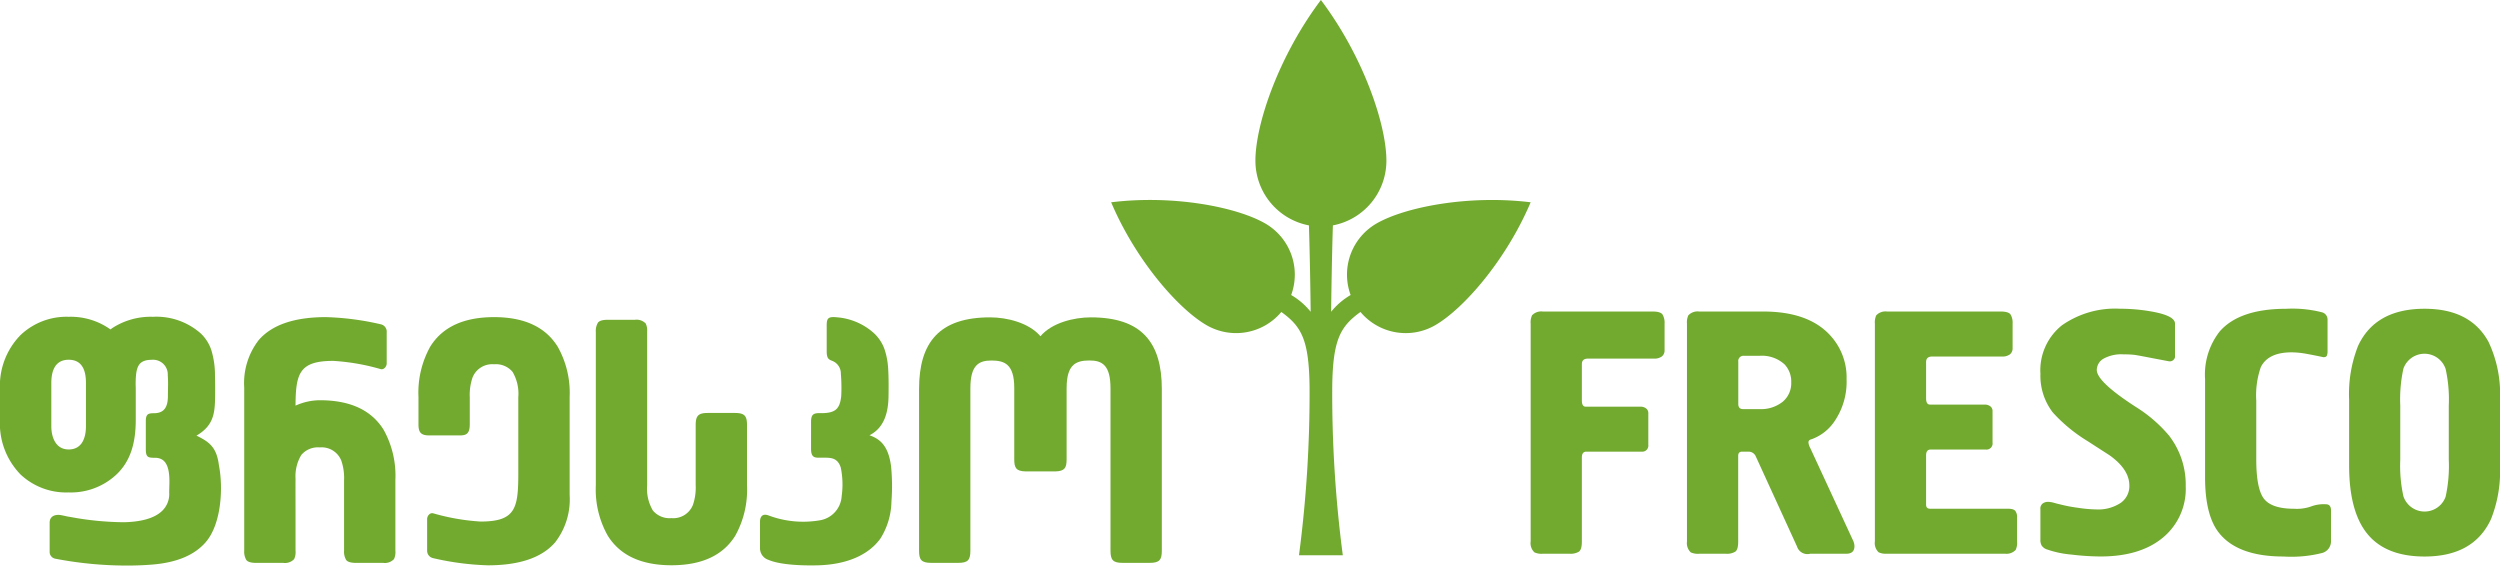 <svg xmlns="http://www.w3.org/2000/svg" xmlns:xlink="http://www.w3.org/1999/xlink" width="317.951" height="71.924" viewBox="0 0 317.951 71.924">
  <defs>
    <clipPath id="clip-path">
      <rect id="Rectangle_217" data-name="Rectangle 217" width="317.951" height="71.923" transform="translate(0 0)" fill="none"/>
    </clipPath>
  </defs>
  <g id="Group_318" data-name="Group 318" transform="translate(0 -0.003)">
    <g id="Group_317" data-name="Group 317" transform="translate(0 0.003)" clip-path="url(#clip-path)">
      <path id="Path_350" data-name="Path 350" d="M4965.511,670.172v-6.867a17.933,17.933,0,0,0-.4-4.664,2.84,2.84,0,0,0-5.37-.044,18.237,18.237,0,0,0-.4,4.708v6.867a18,18,0,0,0,.4,4.665,2.84,2.84,0,0,0,5.37.043,18.191,18.191,0,0,0,.4-4.709m-12.675.748v-8.361a16.677,16.677,0,0,1,1.145-6.866q2.2-4.709,8.45-4.709,5.852,0,8.141,4.225a15.549,15.549,0,0,1,1.453,7.35v8.361a16.515,16.515,0,0,1-1.146,6.821q-2.2,4.755-8.448,4.753-4.887,0-7.24-2.838t-2.354-8.736" transform="translate(-4654.074 -611.715)" fill="#71aa2f"/>
      <path id="Path_351" data-name="Path 351" d="M4664.675,652.353V656.4a1.4,1.4,0,0,1-.087.55c-.059.131-.206.2-.44.2q-1.012-.22-2.09-.418a10.933,10.933,0,0,0-1.958-.2q-2.993,0-3.918,1.891a10.955,10.955,0,0,0-.573,4.27v7.438q0,3.785.992,5.039t3.806,1.254a5.461,5.461,0,0,0,2.156-.285,4.542,4.542,0,0,1,1.893-.286q.66,0,.66.792v3.917a1.542,1.542,0,0,1-1.078,1.474,15.965,15.965,0,0,1-4.951.463q-6.073,0-8.406-3.257-1.584-2.245-1.584-6.822v-12.5a8.875,8.875,0,0,1,1.849-6.029q2.508-2.9,8.493-2.9a15.08,15.08,0,0,1,4.489.44.951.951,0,0,1,.748.924" transform="translate(-4368.656 -611.721)" fill="#71aa2f"/>
      <path id="Path_352" data-name="Path 352" d="M4301.947,680.427v-3.961a.8.8,0,0,1,.308-.727,1.174,1.174,0,0,1,.624-.2,3.033,3.033,0,0,1,.821.132c.309.088.535.147.689.176a17.988,17.988,0,0,0,2.26.439,17.444,17.444,0,0,0,2.4.22,5.192,5.192,0,0,0,3.082-.814,2.591,2.591,0,0,0,1.13-2.223q0-2.069-2.553-3.873-1.849-1.189-2.729-1.76a20.039,20.039,0,0,1-4.444-3.652,7.643,7.643,0,0,1-1.585-4.93,7.315,7.315,0,0,1,2.729-6.16,11.776,11.776,0,0,1,7.394-2.113,22.889,22.889,0,0,1,4,.352q2.991.529,2.993,1.54v4.269a.679.679,0,0,1-.748.528l-2.113-.4q-1.8-.352-2.267-.419a10.728,10.728,0,0,0-1.386-.065,4.64,4.64,0,0,0-2.619.572,1.681,1.681,0,0,0-.815,1.408q0,1.5,4.973,4.709a17.806,17.806,0,0,1,4.226,3.653,10.2,10.2,0,0,1,2.112,6.426,8.039,8.039,0,0,1-2.9,6.535q-2.894,2.4-7.936,2.4a32.349,32.349,0,0,1-3.712-.243,12.539,12.539,0,0,1-3.051-.638,1.272,1.272,0,0,1-.733-.529,1.442,1.442,0,0,1-.154-.66" transform="translate(-4042.448 -611.716)" fill="#71aa2f"/>
      <path id="Path_353" data-name="Path 353" d="M3952.964,686.086V658.359a2.114,2.114,0,0,1,.176-1.056,1.6,1.6,0,0,1,1.364-.485h14.436q1.012,0,1.276.375a2.041,2.041,0,0,1,.264,1.166v3.124a.969.969,0,0,1-.329.771,1.558,1.558,0,0,1-1.035.286h-8.846q-.793,0-.792.7v4.622q0,.791.484.792h6.954a1.155,1.155,0,0,1,.727.22.734.734,0,0,1,.286.616v4a.778.778,0,0,1-.88.881h-7q-.573,0-.573.748v6.249q0,.527.484.528h9.9q.749,0,.968.287a1.3,1.3,0,0,1,.22.814v3.081a2.126,2.126,0,0,1-.176,1.056,1.6,1.6,0,0,1-1.364.485H3954.5a2.117,2.117,0,0,1-1.056-.177,1.6,1.6,0,0,1-.484-1.364" transform="translate(-3714.516 -617.199)" fill="#71aa2f"/>
      <path id="Path_354" data-name="Path 354" d="M3563.509,663.2v5.37c0,.44.2.66.615.66h2.07a4.432,4.432,0,0,0,2.948-.924,3.054,3.054,0,0,0,1.1-2.464,3.183,3.183,0,0,0-.837-2.289,4.263,4.263,0,0,0-3.212-1.1h-1.937a.661.661,0,0,0-.748.747m-4.974-6.381h8.141q5.59,0,8.362,2.861a7.9,7.9,0,0,1,2.244,5.765,8.908,8.908,0,0,1-1.5,5.281,5.945,5.945,0,0,1-2.949,2.333c-.264.059-.4.191-.4.4a1.712,1.712,0,0,0,.219.7l5.5,11.883a1.816,1.816,0,0,1,.131.616q0,.968-1.056.968h-4.577a1.39,1.39,0,0,1-1.672-.924l-5.237-11.443a.987.987,0,0,0-.924-.617h-.836c-.323,0-.484.177-.484.529v10.915q0,1.011-.374,1.276a2.045,2.045,0,0,1-1.167.264h-3.433a2.126,2.126,0,0,1-1.057-.176,1.6,1.6,0,0,1-.484-1.364V658.359a2.114,2.114,0,0,1,.176-1.056,1.6,1.6,0,0,1,1.364-.485" transform="translate(-3342.432 -617.199)" fill="#71aa2f"/>
      <path id="Path_355" data-name="Path 355" d="M3227.219,686.086V658.359a2.117,2.117,0,0,1,.176-1.056,1.6,1.6,0,0,1,1.364-.485h13.951q1.012,0,1.276.375a2.043,2.043,0,0,1,.264,1.166v3.388a.966.966,0,0,1-.331.771,1.553,1.553,0,0,1-1.033.287h-8.363c-.528,0-.792.233-.792.7v4.622c0,.528.161.792.484.792h6.954a1.15,1.15,0,0,1,.726.22.73.73,0,0,1,.287.615v4.005a.778.778,0,0,1-.88.88h-7c-.382,0-.573.251-.573.749v10.695q0,1.011-.375,1.276a2.044,2.044,0,0,1-1.166.265h-3.433a2.118,2.118,0,0,1-1.056-.177,1.6,1.6,0,0,1-.484-1.364" transform="translate(-3032.549 -617.199)" fill="#71aa2f"/>
      <path id="Path_356" data-name="Path 356" d="M21.355,677.974c0-.85.055-1.84-.018-2.675a1.868,1.868,0,0,0-2.036-1.966c-1.824,0-2.034,1.045-2.051,3.128.01.247.016.5.016.756v3.736c0,2.968-.67,5.24-2.4,6.914A8.475,8.475,0,0,1,8.732,690.2a8.468,8.468,0,0,1-6.13-2.293A9.291,9.291,0,0,1,0,680.9v-3.736A9.231,9.231,0,0,1,2.6,670.2a8.471,8.471,0,0,1,6.13-2.337,8.708,8.708,0,0,1,5.318,1.607c.134-.1.266-.192.406-.282a8.992,8.992,0,0,1,4.991-1.325,8.52,8.52,0,0,1,6.085,2.116,5.1,5.1,0,0,1,1.362,2.172,10.9,10.9,0,0,1,.449,3.146c.023,1.03.037,2.094.008,3.11-.047,1.81-.257,3.351-2.365,4.569,1.7.825,2.572,1.514,2.86,3.782.572,2.923.293,7.494-1.683,9.772q-2.133,2.458-6.754,2.841c-.487.04-1.454.112-2.791.128a48.084,48.084,0,0,1-9.552-.864.88.88,0,0,1-.75-.926v-3.655c0-.89.78-1.106,1.527-.951.505.1.568.136,1.1.218a38.478,38.478,0,0,0,6.863.67c1.948-.051,3.788-.423,4.851-1.478a2.953,2.953,0,0,0,.865-2.283c0-.6.046-1.221.02-1.834-.054-1.216-.329-2.6-1.811-2.6-.909,0-1.184-.056-1.184-1.115v-3.566c0-.9.336-.988,1.027-.988,1.37,0,1.771-.864,1.783-2.144M6.527,676.281v5.5c0,1.4.554,2.955,2.205,2.955,1.715,0,2.2-1.512,2.2-2.955v-5.5c0-1.494-.412-2.955-2.2-2.955-1.742,0-2.205,1.444-2.205,2.955" transform="translate(0 -627.573)" fill="#71aa2f" fill-rule="evenodd"/>
      <path id="Path_357" data-name="Path 357" d="M1612.707,687.682a10.618,10.618,0,0,1,.112,3.621,3.313,3.313,0,0,1-2.841,3.086,12.519,12.519,0,0,1-6.5-.645c-.823-.273-1.044.284-1.044.812v3.377a1.547,1.547,0,0,0,1.08,1.478c1.557.667,4.446.733,6.2.695,3.792-.085,6.56-1.344,8.048-3.433A9.159,9.159,0,0,0,1619.15,692a25.9,25.9,0,0,0-.047-4.473c-.334-2.6-1.366-3.477-2.747-3.965,1.959-.984,2.375-3.046,2.421-4.855.018-1.084.028-2.507-.044-3.591a9.455,9.455,0,0,0-.413-2.335,5.1,5.1,0,0,0-1.363-2.172,7.977,7.977,0,0,0-4.819-2.055c-1.3-.131-1.223.349-1.223,1.492v2.826c0,1.041.312,1.055.819,1.279a1.72,1.72,0,0,1,.982,1.585,21.447,21.447,0,0,1,.046,2.846c-.166,1.627-.755,2.118-2.31,2.165-.167,0-.333,0-.5,0-.783,0-1.027.247-1.027,1.142V685.3c0,1.212.581,1.115,1.276,1.115h.525c.861.006,1.61.105,1.981,1.263" transform="translate(-1505.775 -628.206)" fill="#71aa2f" fill-rule="evenodd"/>
      <path id="Path_358" data-name="Path 358" d="M1275.462,695.338v-7.685c0-1.151-.29-1.544-1.544-1.544h-3.44c-1.208,0-1.543.347-1.543,1.544v7.641a6.814,6.814,0,0,1-.353,2.514,2.687,2.687,0,0,1-2.734,1.676,2.757,2.757,0,0,1-2.359-.97,5.474,5.474,0,0,1-.728-3.219V675.8a2.12,2.12,0,0,0-.177-1.059,1.6,1.6,0,0,0-1.366-.484h-3.441q-1.013,0-1.278.374a2.048,2.048,0,0,0-.265,1.169v19.535a11.942,11.942,0,0,0,1.5,6.349q2.338,3.792,8.114,3.793t8.114-3.748a12,12,0,0,0,1.5-6.394" transform="translate(-1180.457 -633.588)" fill="#71aa2f" fill-rule="evenodd"/>
      <path id="Path_359" data-name="Path 359" d="M532.931,670.44V674.5c0,.356-.348.856-.81.7a27.619,27.619,0,0,0-5.985-1.035c-4.313,0-4.775,1.585-4.8,5.694a7.534,7.534,0,0,1,3.086-.689q5.777,0,8.114,3.749a12,12,0,0,1,1.5,6.393v9a2.071,2.071,0,0,1-.176,1.059,1.589,1.589,0,0,1-1.367.485h-3.44q-1.013,0-1.279-.376a2.052,2.052,0,0,1-.264-1.168v-8.953a6.825,6.825,0,0,0-.353-2.513,2.687,2.687,0,0,0-2.734-1.676,2.759,2.759,0,0,0-2.359.97,5.223,5.223,0,0,0-.726,3c-.011,1.339,0,2.682,0,4.022v5.151a2.075,2.075,0,0,1-.176,1.059,1.588,1.588,0,0,1-1.367.485h-3.44q-1.013,0-1.279-.376a2.056,2.056,0,0,1-.265-1.168V677.551a8.931,8.931,0,0,1,1.852-6.041q2.523-2.9,8.511-2.911a34.983,34.983,0,0,1,7.014.915.96.96,0,0,1,.749.926" transform="translate(-483.751 -628.268)" fill="#71aa2f" fill-rule="evenodd"/>
      <path id="Path_360" data-name="Path 360" d="M883.4,698.307v-4.057c0-.355.348-.856.81-.7a27.682,27.682,0,0,0,5.985,1.036c4.475,0,4.8-1.706,4.8-6.167v-9.646a5.477,5.477,0,0,0-.726-3.218,2.756,2.756,0,0,0-2.359-.971,2.687,2.687,0,0,0-2.734,1.676,6.848,6.848,0,0,0-.353,2.514v3.434c0,1.194-.417,1.424-1.279,1.424H883.67c-1.057,0-1.372-.378-1.372-1.416v-3.486a12.016,12.016,0,0,1,1.5-6.394q2.329-3.748,8.114-3.748t8.113,3.793a11.959,11.959,0,0,1,1.5,6.349V691.2a8.932,8.932,0,0,1-1.852,6.041q-2.522,2.9-8.51,2.911a34.927,34.927,0,0,1-7.014-.915.959.959,0,0,1-.749-.926" transform="translate(-829.077 -628.255)" fill="#71aa2f" fill-rule="evenodd"/>
      <path id="Path_361" data-name="Path 361" d="M1956.453,678.1v9.071c0,1.086-.233,1.508-1.429,1.542h-3.8c-1.2-.033-1.43-.455-1.43-1.542V678.1c0-3.052-1.25-3.482-2.89-3.491s-2.69.607-2.69,3.535V698.8c0,1.2-.334,1.544-1.543,1.544h-3.44c-1.254,0-1.543-.393-1.543-1.544V678.243c0-5.942,2.573-9.122,9.03-9.122,2.157,0,4.951.688,6.407,2.4,1.456-1.716,4.251-2.4,6.407-2.4,6.457,0,9.03,3.18,9.03,9.122V698.8c0,1.151-.29,1.544-1.544,1.544h-3.439c-1.209,0-1.544-.346-1.544-1.544V678.14c0-2.928-1.049-3.544-2.689-3.535s-2.89.439-2.89,3.491" transform="translate(-1820.801 -628.759)" fill="#71aa2f" fill-rule="evenodd"/>
      <path id="Path_362" data-name="Path 362" d="M2373.178,37.524a7.506,7.506,0,0,1,3.289-9.093c3.58-2.066,11.607-3.675,19.607-2.7-3.152,7.417-8.559,13.564-12.139,15.632a7.5,7.5,0,0,1-9.506-1.683c-2.545,1.84-3.51,3.484-3.59,9.466a157.72,157.72,0,0,0,1.344,21.479h-5.573a158,158,0,0,0,1.345-21.479c-.081-5.981-1.045-7.625-3.59-9.466a7.505,7.505,0,0,1-9.507,1.683c-3.58-2.067-8.987-8.214-12.138-15.632,8-.98,16.026.629,19.606,2.7a7.506,7.506,0,0,1,3.29,9.093,8.919,8.919,0,0,1,2.479,2.134c-.035-3.179-.11-7.483-.221-10.989a8.373,8.373,0,0,1-6.806-8.223c0-4.61,2.923-13.261,8.33-20.441,5.407,7.18,8.329,15.831,8.329,20.441a8.372,8.372,0,0,1-6.806,8.223c-.111,3.507-.187,7.81-.222,10.989a8.922,8.922,0,0,1,2.48-2.134" transform="translate(-2201.404 -0.004)" fill="#71aa2f" fill-rule="evenodd"/>
    </g>
  </g>
</svg>
